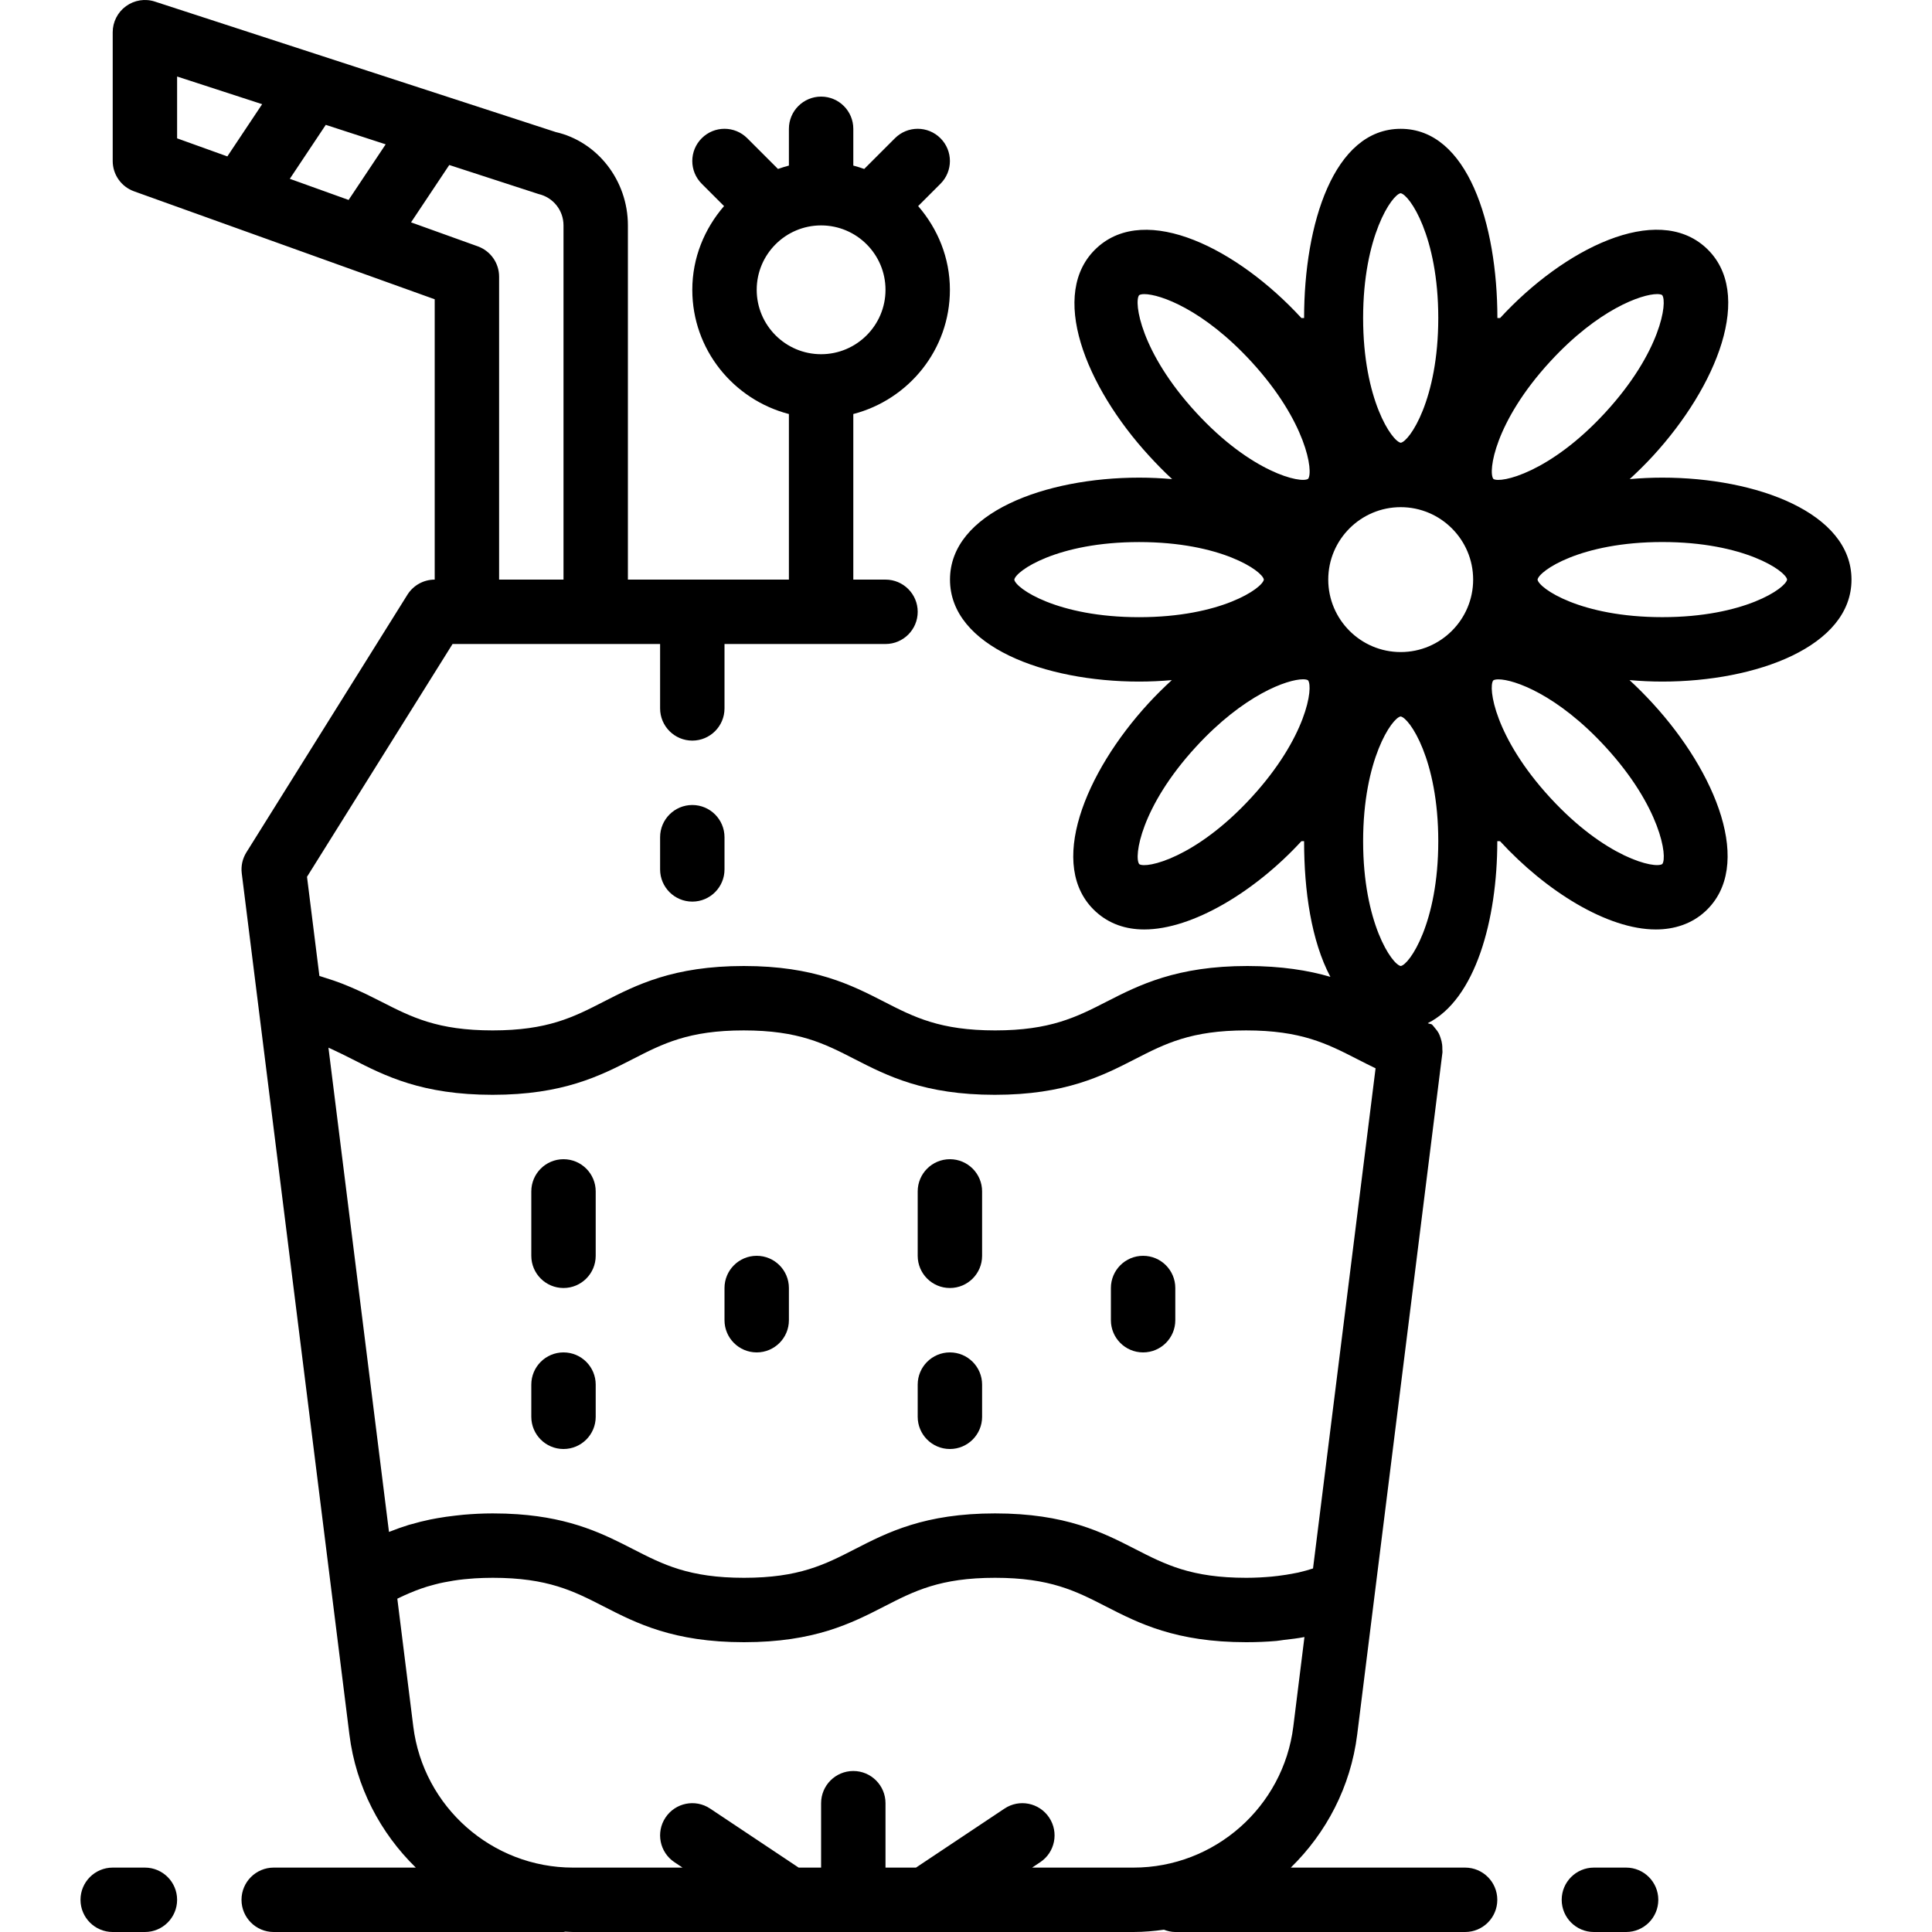 <?xml version="1.0" encoding="iso-8859-1"?>
<!-- Uploaded to: SVG Repo, www.svgrepo.com, Generator: SVG Repo Mixer Tools -->
<svg fill="#000000" height="800px" width="800px" version="1.1" id="Layer_1" xmlns="http://www.w3.org/2000/svg" xmlns:xlink="http://www.w3.org/1999/xlink" 
	 viewBox="0 0 480.003 480.003" xml:space="preserve">
<g>
	<g>
		<g>
			<path d="M140.002,288.003c-4.416,0-8,3.584-8,8v16c0,4.416,3.584,8,8,8s8-3.584,8-8v-16
				C148.002,291.587,144.418,288.003,140.002,288.003z"/>
			<path d="M140.002,336.003c-4.416,0-8,3.584-8,8v8c0,4.416,3.584,8,8,8s8-3.584,8-8v-8
				C148.002,339.587,144.418,336.003,140.002,336.003z"/>
			<path d="M188.002,312.003c-4.416,0-8,3.584-8,8v8c0,4.416,3.584,8,8,8s8-3.584,8-8v-8
				C196.002,315.587,192.418,312.003,188.002,312.003z"/>
			<path d="M236.002,288.003c-4.416,0-8,3.584-8,8v16c0,4.416,3.584,8,8,8s8-3.584,8-8v-16
				C244.002,291.587,240.418,288.003,236.002,288.003z"/>
			<path d="M236.002,336.003c-4.416,0-8,3.584-8,8v8c0,4.416,3.584,8,8,8s8-3.584,8-8v-8
				C244.002,339.587,240.418,336.003,236.002,336.003z"/>
			<path d="M284.002,312.003c-4.424,0-8,3.584-8,8v8c0,4.416,3.576,8,8,8s8-3.584,8-8v-8
				C292.002,315.587,288.426,312.003,284.002,312.003z"/>
			<path d="M172.002,200.003c-4.416,0-8,3.584-8,8v8c0,4.416,3.584,8,8,8s8-3.584,8-8v-8
				C180.002,203.587,176.418,200.003,172.002,200.003z"/>
			<path d="M460.002,144.003c0-16.632-23.632-25.336-46.992-25.336c-2.72,0-5.432,0.128-8.12,0.368
				c1.968-1.808,3.904-3.712,5.768-5.736c15.808-17.192,25.408-40.488,13.168-51.752c-12.256-11.256-35.32,0.28-51.128,17.464
				l-0.672,0.008c0-0.008,0-0.008,0-0.016c-0.024-23.352-7.392-47-24.024-47c-16.632,0-24,23.648-24,47c0,0.008,0,0.008,0,0.016
				l-0.672-0.008c-15.816-17.192-38.544-28.696-50.792-17.456c-12.24,11.256-2.808,34.552,13,51.744
				c1.864,2.024,3.712,3.936,5.68,5.736c-2.688-0.232-5.448-0.368-8.168-0.368c-23.36,0-47.024,8.704-47.024,25.336
				c0,16.632,23.632,25.336,46.992,25.336c2.72,0,5.432-0.128,8.12-0.368c-1.968,1.808-3.904,3.712-5.768,5.736
				c-15.808,17.192-25.408,40.488-13.168,51.752c3.376,3.096,7.52,4.464,12.088,4.464c12.008,0,27.592-9.472,39.04-21.928
				l0.672-0.008c0,0.008,0,0.008,0,0.016c0,12.336,1.784,24.72,6.528,33.696c-5.384-1.592-12.192-2.696-20.616-2.696
				c-17.536,0-26.912,4.72-35.024,8.88c-7.456,3.816-13.976,7.12-27.648,7.12c-13.664,0-20.136-3.296-27.584-7.12
				c-8.112-4.16-17.328-8.88-34.856-8.88c-17.528,0-26.744,4.72-34.864,8.88c-7.448,3.824-13.88,7.12-27.552,7.12
				c-13.68,0-20.128-3.296-27.608-7.112c-1.216-0.616-2.48-1.256-3.784-1.888c-0.44-0.216-0.904-0.424-1.36-0.632
				c-1.008-0.472-2.056-0.928-3.144-1.384c-0.528-0.224-1.056-0.432-1.608-0.648c-1.248-0.48-2.568-0.936-3.952-1.36
				c-0.416-0.128-0.792-0.272-1.216-0.392c-0.128-0.032-0.232-0.08-0.36-0.112l-3.08-24.632l36.16-57.84h3.568h32h16v16
				c0,4.416,3.584,8,8,8s8-3.584,8-8v-16h40c4.416,0,8-3.584,8-8s-3.584-8-8-8h-8v-41.136c13.76-3.576,24-16,24-30.864
				c0-7.976-3.04-15.192-7.888-20.8l5.544-5.544c3.128-3.128,3.128-8.184,0-11.312s-8.184-3.128-11.312,0l-7.632,7.632
				c-0.888-0.312-1.792-0.6-2.712-0.84v-9.136c0-4.416-3.584-8-8-8s-8,3.584-8,8v9.136c-0.92,0.24-1.824,0.528-2.712,0.84
				l-7.632-7.632c-3.128-3.128-8.184-3.128-11.312,0s-3.128,8.184,0,11.312l5.544,5.544c-4.848,5.608-7.888,12.824-7.888,20.8
				c0,14.864,10.24,27.288,24,30.864v41.136h-40v-88c0-11.24-7.648-20.856-17.928-23.192L38.482,0.395
				c-2.432-0.8-5.104-0.368-7.176,1.136c-2.072,1.504-3.304,3.912-3.304,6.472v32c0,3.376,2.12,6.384,5.296,7.528l74.704,26.824
				v69.648c-2.76,0-5.32,1.424-6.784,3.76l-40,64c-0.976,1.56-1.384,3.408-1.152,5.232l4.128,33.008l17.944,143.568l4.672,37.376
				c1.624,12.992,7.688,24.456,16.496,33.056H68.002c-4.416,0-8,3.584-8,8c0,4.416,3.584,8,8,8h72c0.16,0,0.288-0.08,0.448-0.088
				c0.64,0.024,1.272,0.088,1.92,0.088h139.256c2.56,0,5.072-0.232,7.552-0.568c0.888,0.336,1.824,0.568,2.824,0.568h72
				c4.424,0,8-3.584,8-8c0-4.416-3.576-8-8-8h-43.304c8.808-8.6,14.872-20.064,16.496-33.056l4.304-34.48l16.88-135.024
				c0.032-0.256-0.04-0.496-0.032-0.752c0.016-0.4-0.008-0.768-0.048-1.16c-0.072-0.6-0.208-1.152-0.408-1.712
				c-0.12-0.352-0.232-0.688-0.4-1.016c-0.296-0.568-0.672-1.056-1.096-1.536c-0.216-0.248-0.384-0.512-0.632-0.736
				c-0.12-0.112-0.912-0.216-1.04-0.32c11.8-5.872,17.28-25.616,17.28-45.208c0-0.008,0-0.008,0-0.016c0,0,0.672,0.008,0.68,0.008
				c11.456,12.456,26.696,21.928,38.704,21.928c4.568,0,8.888-1.368,12.264-4.472c12.24-11.256,2.728-34.552-13.08-51.744
				c-1.864-2.024-3.752-3.936-5.72-5.736c2.688,0.232,5.424,0.368,8.144,0.368C436.354,169.339,460.002,160.635,460.002,144.003z
				 M188.002,72.003c0-8.824,7.176-16,16-16c8.824,0,16,7.176,16,16s-7.176,16-16,16C195.178,88.003,188.002,80.827,188.002,72.003z
				 M56.482,38.859l-12.48-4.488v-15.36l21.128,6.872L56.482,38.859z M86.61,49.675l-14.608-5.248l8.936-13.408l14.88,4.84
				L86.61,49.675z M102.122,55.243l9.496-14.248l22.176,7.208c3.656,0.848,6.208,4.056,6.208,7.8v88h-16V68.731
				c0-3.376-2.12-6.384-5.296-7.528L102.122,55.243z M385.13,89.835c11.928-12.984,22.736-16.768,26.576-16.768
				c0.592,0,1.024,0.088,1.256,0.248c1.376,1.728-0.344,14.192-14.104,29.152c-13.76,14.984-26.08,17.704-27.832,16.52
				C369.65,117.259,371.37,104.795,385.13,89.835z M347.986,48.003c2.176,0.344,9.352,10.688,9.352,31s-7.168,30.656-9.32,31
				c-2.176-0.344-9.352-10.688-9.352-31S345.834,48.347,347.986,48.003z M283.002,153.339c-20.328,0-30.656-7.168-31-9.32
				c0.344-2.176,10.672-9.344,31-9.344s30.656,7.168,31,9.32C313.658,146.163,303.33,153.339,283.002,153.339z M310.874,198.171
				c-13.776,14.984-26.088,17.728-27.832,16.52c-1.376-1.728,0.344-14.192,14.104-29.152c11.92-12.976,22.736-16.768,26.576-16.768
				c0.592,0,1.024,0.088,1.256,0.248C326.354,170.747,324.634,183.211,310.874,198.171z M325.002,118.963
				c-1.768,1.232-14.096-1.512-27.856-16.496c-13.76-14.96-15.48-27.424-14.136-29.128c0.248-0.168,0.688-0.264,1.296-0.264
				c3.888,0,14.664,3.808,26.568,16.752C324.634,104.795,326.354,117.259,325.002,118.963z M321.322,428.963
				c-2.496,19.976-19.568,35.04-39.696,35.04h-25.2l2.016-1.344c3.68-2.448,4.672-7.416,2.216-11.096s-7.416-4.68-11.096-2.216
				l-21.984,14.656h-7.576v-16c0-4.416-3.584-8-8-8s-8,3.584-8,8v16h-5.576l-21.984-14.656c-3.68-2.464-8.64-1.464-11.096,2.216
				c-2.448,3.672-1.456,8.648,2.216,11.096l2.016,1.344H142.37c-20.128,0-37.192-15.064-39.688-35.04l-3.968-31.768
				c0.36-0.176,0.712-0.344,1.072-0.512c0.264-0.128,0.536-0.248,0.808-0.376c0.776-0.352,1.568-0.68,2.376-1
				c0.104-0.04,0.208-0.088,0.312-0.128c0.92-0.352,1.872-0.688,2.856-0.992c0.24-0.072,0.496-0.136,0.744-0.208
				c0.752-0.216,1.528-0.424,2.336-0.616c0.368-0.088,0.76-0.16,1.144-0.24c0.744-0.152,1.512-0.288,2.312-0.416
				c0.432-0.064,0.872-0.136,1.32-0.192c0.856-0.112,1.768-0.2,2.704-0.272c0.424-0.032,0.832-0.08,1.28-0.104
				c1.392-0.08,2.856-0.136,4.448-0.136c13.672,0,20.112,3.304,27.56,7.12c8.12,4.16,17.328,8.88,34.856,8.88
				c17.528,0,26.728-4.72,34.84-8.88c7.448-3.824,13.872-7.12,27.536-7.12s20.096,3.296,27.544,7.12
				c8.128,4.16,17.336,8.88,34.864,8.88c2.616,0,5.096-0.104,7.488-0.312c0.648-0.056,1.232-0.184,1.864-0.256
				c1.712-0.192,3.424-0.384,5.048-0.704c0.024,0,0.04-0.008,0.064-0.008L321.322,428.963z M326.218,389.683
				c-1.128,0.36-2.336,0.712-3.672,1.016c-0.344,0.08-0.736,0.136-1.096,0.208c-1.208,0.248-2.528,0.448-3.936,0.624
				c-0.52,0.064-1.04,0.128-1.592,0.176c-1.92,0.168-3.96,0.296-6.296,0.296c-13.672,0-20.104-3.304-27.552-7.12
				c-8.12-4.16-17.312-8.88-34.848-8.88c-17.528,0-26.728,4.72-34.84,8.88c-7.448,3.824-13.88,7.12-27.544,7.12
				c-13.672,0-20.112-3.304-27.56-7.12c-7.104-3.64-15.04-7.712-28.664-8.672c-1.944-0.136-4-0.208-6.192-0.208
				c-2.616,0-4.992,0.136-7.256,0.328c-0.688,0.056-1.328,0.144-1.992,0.216c-1.576,0.176-3.08,0.384-4.496,0.64
				c-0.608,0.112-1.216,0.216-1.792,0.336c-1.608,0.336-3.136,0.712-4.568,1.136c-0.224,0.064-0.48,0.12-0.704,0.184
				c-1.64,0.504-3.168,1.056-4.624,1.632c-0.112,0.04-0.24,0.08-0.352,0.128l-15.04-120.312c0.296,0.136,0.608,0.272,0.904,0.408
				c1.656,0.768,3.288,1.576,4.992,2.44c8.136,4.16,17.352,8.864,34.88,8.864c17.528,0,26.728-4.72,34.848-8.88
				c7.448-3.824,13.88-7.12,27.544-7.12s20.088,3.296,27.536,7.12c8.128,4.16,17.328,8.88,34.856,8.88
				c17.536,0,26.744-4.72,34.856-8.88c7.456-3.816,13.888-7.12,27.56-7.12c13.688,0,20.136,3.304,27.592,7.12
				c1.496,0.76,3,1.536,4.592,2.296L326.218,389.683z M348.018,240.003c-2.176-0.344-9.352-10.688-9.352-31s7.168-30.656,9.32-31
				c2.176,0.344,9.352,10.688,9.352,31S350.17,239.659,348.018,240.003z M348.002,162.003c-9.92,0-18-8.072-18-18s8.08-18,18-18
				c9.92,0,18,8.072,18,18S357.922,162.003,348.002,162.003z M412.994,214.667c-1.848,1.24-14.096-1.512-27.864-16.496
				c-13.76-14.96-15.48-27.424-14.128-29.128c0.24-0.168,0.68-0.256,1.288-0.256c3.88,0,14.672,3.808,26.568,16.752
				C412.618,200.499,414.338,212.963,412.994,214.667z M382.002,144.011c0.344-2.168,10.672-9.344,31-9.344s30.656,7.168,31,9.32
				c-0.344,2.176-10.672,9.344-31,9.344S382.346,146.163,382.002,144.011z"/>
			<path d="M36.002,464.003h-8c-4.416,0-8,3.584-8,8c0,4.416,3.584,8,8,8h8c4.416,0,8-3.584,8-8
				C44.002,467.587,40.418,464.003,36.002,464.003z"/>
			<path d="M404.002,464.003h-8c-4.424,0-8,3.584-8,8c0,4.416,3.576,8,8,8h8c4.424,0,8-3.584,8-8
				C412.002,467.587,408.426,464.003,404.002,464.003z"/>
		</g>
	</g>
</g>
</svg>